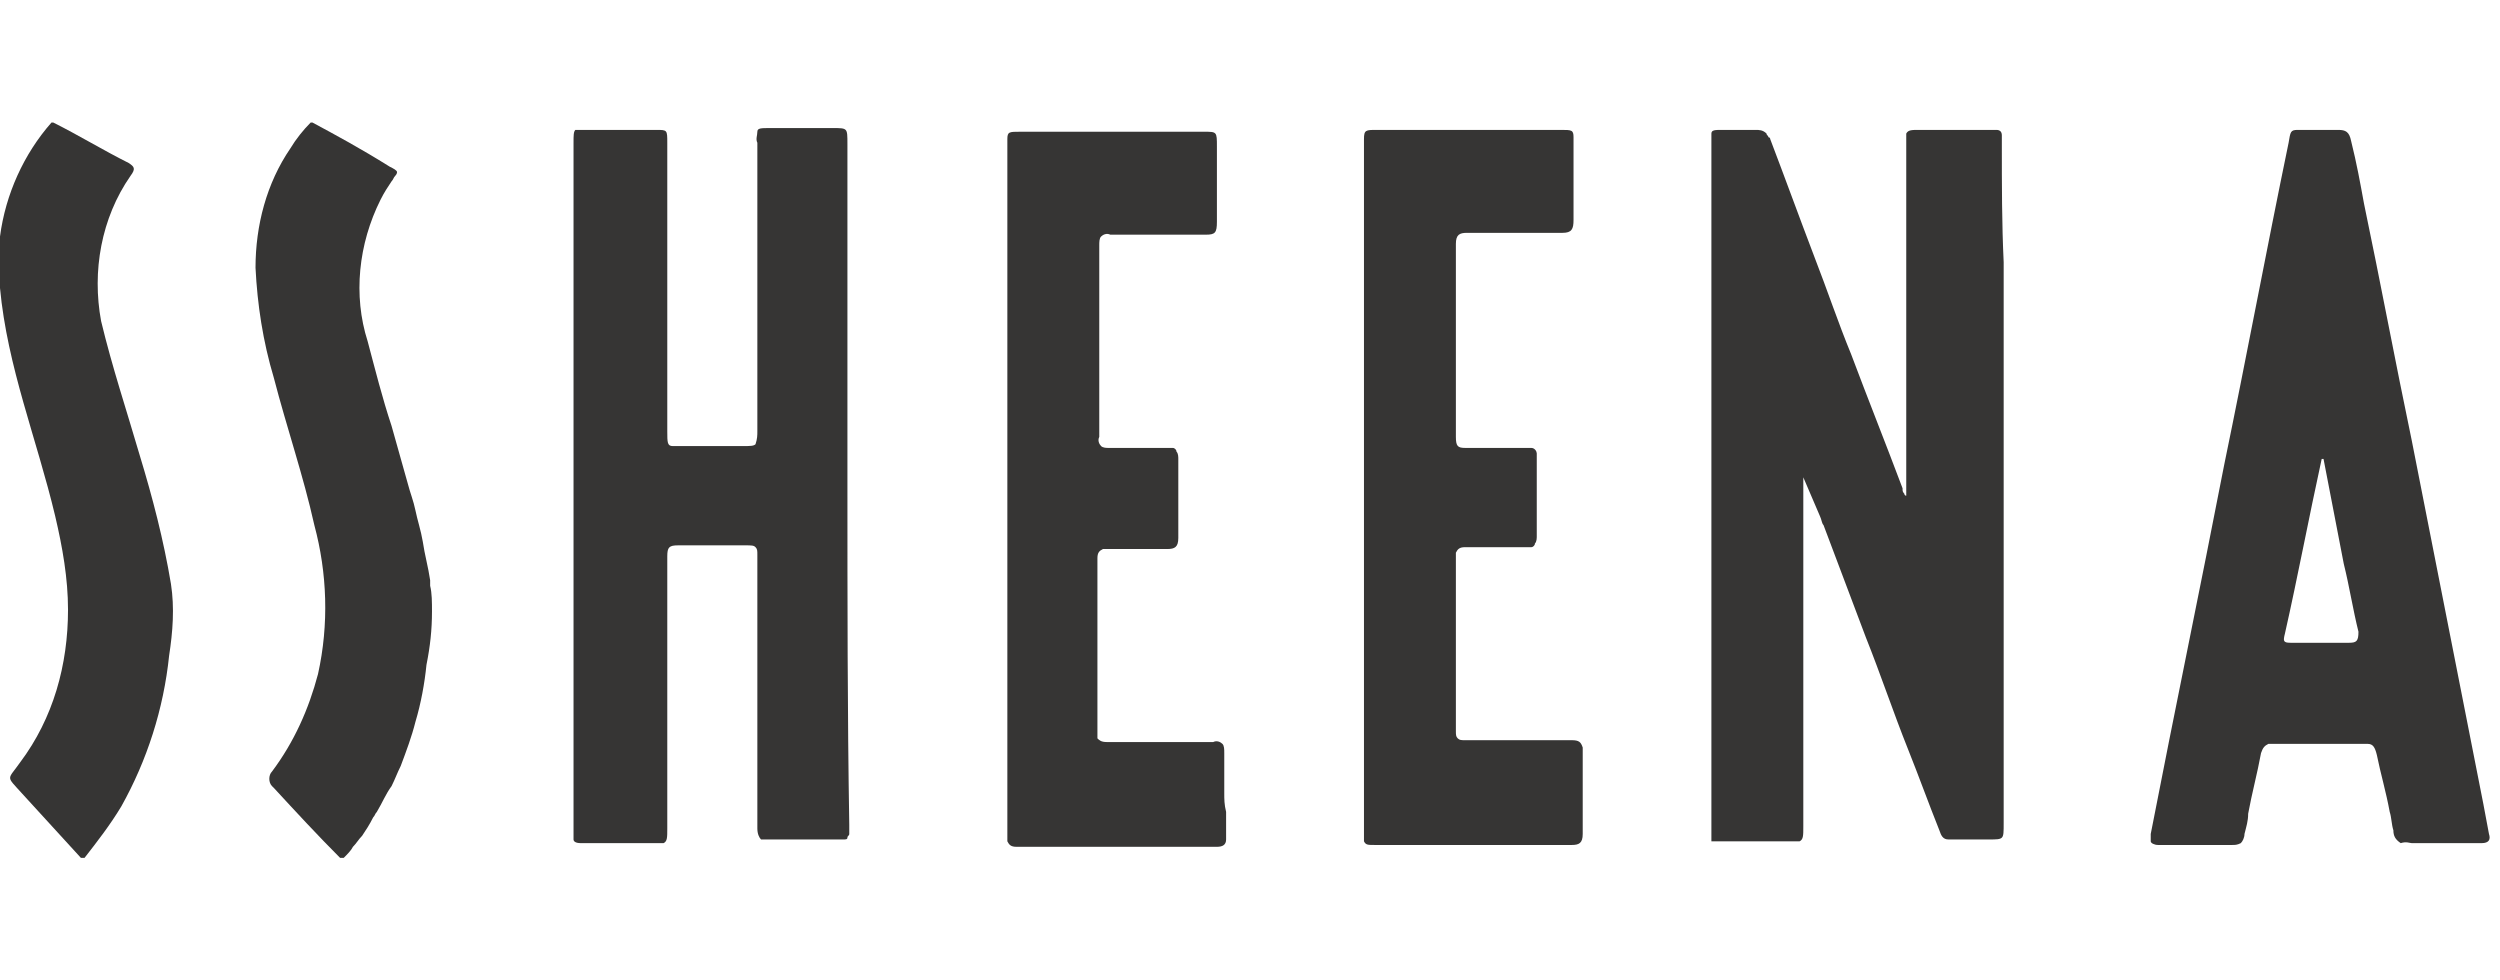 <svg width="204" height="80" viewBox="0 0 204 80" fill="none" xmlns="http://www.w3.org/2000/svg">
<path d="M28.8 69.1C29.1 68.8 29.25 68.5 29.55 68.2C29.85 67.75 30.15 67.3 30.45 66.7C30.6 66.55 30.6 66.4 30.75 66.25C31.2 65.5 31.5 64.75 31.95 64.15C32.25 63.55 32.4 63.1 32.7 62.5C33.15 61.3 33.6 60.1 33.9 58.9C34.35 57.4 34.65 55.75 34.8 54.25C35.1 52.75 35.25 51.4 35.25 49.9C35.25 49.15 35.25 48.4 35.1 47.8C35.1 47.65 35.1 47.5 35.1 47.35C34.95 46.3 34.65 45.25 34.5 44.2C34.35 43.3 34.05 42.4 33.9 41.65C33.75 40.9 33.45 40.15 33.3 39.55C32.85 37.9 32.4 36.4 31.95 34.75C31.2 32.5 30.6 30.1 30 27.85C28.8 24.1 29.25 19.9 31.05 16.3C31.35 15.7 31.65 15.25 31.95 14.8C32.1 14.65 32.1 14.5 32.25 14.35C32.4 14.2 32.4 14.05 32.4 14.05C32.4 13.9 32.1 13.75 31.8 13.6C29.4 12.1 27.45 11.05 25.5 10H25.35C24.75 10.6 24.15 11.35 23.7 12.1C21.75 14.95 20.85 18.4 20.85 21.85C21 24.85 21.45 27.85 22.35 30.85C23.4 34.9 24.75 38.8 25.65 42.85C26.7 46.75 26.85 50.95 25.95 55C25.2 57.85 24 60.55 22.2 62.95C21.9 63.25 21.9 63.85 22.2 64.15C22.2 64.15 22.2 64.15 22.35 64.3C24.15 66.25 25.95 68.2 27.75 70H28.05C28.35 69.7 28.65 69.4 28.8 69.1Z" fill="#363534"/>
<path d="M13.8 53.5C14.1 51.55 14.25 49.6 13.95 47.65C13.35 44.05 12.45 40.6 11.4 37.15C10.35 33.55 9.15 29.95 8.25 26.2C7.5 22.15 8.25 17.8 10.65 14.35C11.1 13.75 10.95 13.6 10.5 13.3C8.4 12.25 6.45 11.05 4.35 10H4.2C1.95 12.55 0.45 15.85 0 19.3V23.5C0.6 29.95 3 35.8 4.5 42.1C5.1 44.65 5.55 47.2 5.55 49.75C5.55 54.25 4.35 58.6 1.65 62.2C0.6 63.7 0.45 63.25 1.8 64.75C3.45 66.55 4.95 68.2 6.6 70H6.9C7.95 68.65 9 67.3 9.9 65.8C12 62.05 13.35 57.85 13.8 53.5Z" fill="#363534"/>
<path d="M163.35 11.8V11.65C163.35 11.5 163.35 11.35 163.35 11.2V11.05C163.35 10.75 163.2 10.6 162.9 10.6C162.75 10.6 162.45 10.6 162.3 10.6H156.6C156 10.6 155.7 10.6 155.55 10.9C155.55 10.9 155.55 10.9 155.55 11.05C155.55 11.35 155.55 11.65 155.55 11.95C155.55 21.1 155.55 30.4 155.55 39.55V40.45C155.55 40.45 155.4 40.45 155.4 40.3C155.4 40.3 155.25 40.15 155.25 40C155.25 40 155.25 40 155.25 39.85C153.9 36.25 152.4 32.5 151.05 28.9C150 26.35 149.1 23.65 148.05 20.95C146.85 17.8 145.65 14.5 144.45 11.35C144.45 11.35 144.45 11.2 144.3 11.2C144.3 11.05 144.15 11.05 144.15 10.9C143.85 10.6 143.55 10.6 143.25 10.6C142.8 10.6 142.35 10.6 141.9 10.6C141.45 10.6 141 10.6 140.55 10.6C139.95 10.6 139.65 10.6 139.65 10.9C139.65 11.05 139.65 11.2 139.65 11.35C139.65 11.5 139.65 11.5 139.65 11.65C139.65 17.5 139.65 23.35 139.65 29.2C139.65 42.1 139.65 54.85 139.65 67.75C139.65 67.9 139.65 68.05 139.65 68.05C139.65 68.2 139.65 68.35 139.65 68.35C139.65 68.35 139.65 68.35 139.65 68.5C139.65 68.5 139.65 68.5 139.65 68.65C139.65 68.65 139.65 68.65 139.8 68.65C139.95 68.65 140.25 68.65 140.55 68.65C142.35 68.65 144.15 68.65 145.95 68.65C146.25 68.65 146.4 68.65 146.7 68.65H146.85C147.15 68.5 147.15 68.2 147.15 67.45C147.15 58.3 147.15 49 147.15 39.85V38.95C147.6 40 148.05 41.05 148.5 42.1C148.65 42.4 148.65 42.7 148.8 42.85L152.25 52C153.45 55 154.5 58.15 155.7 61.15C156.6 63.4 157.35 65.5 158.25 67.75C158.4 68.2 158.55 68.5 159 68.5C159.15 68.5 159.3 68.5 159.45 68.5C160.35 68.5 161.25 68.5 162.3 68.5C162.9 68.5 163.2 68.5 163.35 68.35C163.5 68.2 163.5 67.9 163.5 67.15C163.5 51.85 163.5 36.55 163.5 21.4C163.35 18.25 163.35 15.1 163.35 11.8Z" fill="#363534"/>
<path d="M69.15 39.55V11.8C69.15 11.05 69.15 10.75 69 10.6C68.85 10.45 68.55 10.45 67.95 10.45H62.85C62.1 10.45 61.8 10.45 61.8 10.75C61.8 11.05 61.65 11.35 61.8 11.65C61.8 19.45 61.8 27.4 61.8 35.2C61.8 35.5 61.8 35.8 61.65 36.25C61.5 36.4 61.2 36.4 60.6 36.4H55.5C55.35 36.4 55.05 36.4 54.9 36.4C54.45 36.4 54.45 36.1 54.45 35.2C54.45 27.4 54.45 19.45 54.45 11.65C54.45 10.6 54.45 10.6 53.55 10.6C51.75 10.6 49.8 10.6 48 10.6C47.85 10.6 47.7 10.6 47.55 10.6C47.4 10.6 47.4 10.6 47.25 10.6C47.25 10.6 47.25 10.6 47.1 10.6C47.1 10.6 47.1 10.6 46.95 10.6C46.8 10.75 46.8 11.05 46.8 11.65C46.8 22.75 46.8 34 46.8 45.1C46.8 52.6 46.8 60.1 46.8 67.6C46.8 67.9 46.8 68.2 46.8 68.5C46.8 68.65 46.95 68.8 47.4 68.8C47.55 68.8 47.7 68.8 48 68.8C48.9 68.8 49.8 68.8 50.7 68.8H53.4C53.55 68.8 53.85 68.8 54 68.8H54.15C54.45 68.65 54.45 68.35 54.45 67.6C54.45 63.85 54.45 60.25 54.45 56.5C54.45 52.75 54.45 49.15 54.45 45.4C54.45 44.65 54.6 44.5 55.35 44.5C57.15 44.5 58.95 44.5 60.75 44.5C61.35 44.5 61.5 44.5 61.65 44.65C61.8 44.8 61.8 44.95 61.8 45.25C61.8 45.4 61.8 45.55 61.8 45.7C61.8 49.3 61.8 53.05 61.8 56.65C61.8 60.25 61.8 64 61.8 67.6C61.8 68.05 61.95 68.35 62.1 68.5H62.25C62.4 68.5 62.55 68.5 62.7 68.5C64.5 68.5 66.45 68.5 68.25 68.5C68.4 68.5 68.7 68.5 68.85 68.5C69 68.5 69.15 68.5 69.15 68.35C69.15 68.2 69.3 68.2 69.3 68.05C69.3 67.9 69.3 67.6 69.3 67.3C69.15 58.15 69.15 48.85 69.15 39.55Z" fill="#363534"/>
<path d="M196.8 68.8C197.7 68.8 198.6 68.8 199.5 68.8C200.55 68.8 201.6 68.8 202.5 68.8C203.1 68.8 203.25 68.5 203.1 68.05C202.95 67.3 202.8 66.4 202.65 65.65C200.7 55.75 198.75 45.85 196.8 35.95C195.45 29.5 194.25 23.05 192.9 16.6C192.6 14.95 192.3 13.3 191.85 11.5C191.7 10.75 191.4 10.6 190.8 10.6C190.05 10.6 189.3 10.6 188.7 10.6H187.95C187.8 10.6 187.65 10.6 187.5 10.6C186.9 10.6 186.9 10.75 186.75 11.65C184.95 20.35 183.3 29.2 181.5 37.9C179.55 47.95 177.45 58 175.5 68.05C175.5 68.2 175.5 68.35 175.5 68.5C175.5 68.5 175.5 68.5 175.5 68.65C175.5 68.8 175.8 68.95 176.1 68.95C178.05 68.95 180.15 68.95 182.1 68.95C182.4 68.95 182.55 68.95 182.85 68.8C183 68.65 183.15 68.35 183.15 68.05C183.3 67.45 183.45 67 183.45 66.4C183.75 64.75 184.2 63.1 184.5 61.45C184.65 61 184.8 60.85 185.1 60.7C185.25 60.7 185.4 60.7 185.4 60.7C186.6 60.7 187.95 60.7 189.15 60.7C190.35 60.7 191.7 60.7 192.9 60.7C193.05 60.7 193.05 60.7 193.2 60.7C193.65 60.7 193.8 61 193.95 61.6C194.25 63.1 194.7 64.6 195 66.25C195.15 66.7 195.15 67.3 195.3 67.75C195.3 68.2 195.45 68.5 195.9 68.8C196.35 68.65 196.65 68.8 196.8 68.8ZM191.7 52.45C190.05 52.45 188.4 52.45 186.9 52.45C186.3 52.45 186.3 52.3 186.45 51.7C187.5 47.05 188.4 42.25 189.45 37.45H189.6L191.25 46C191.7 47.8 192 49.75 192.45 51.55C192.45 52.3 192.3 52.45 191.7 52.45Z" fill="#363534"/>
<path d="M129.15 64.75C129.15 63.7 129.15 62.5 129.15 61.45C129.15 61.3 129.15 61.15 129.15 61C129 60.55 128.85 60.4 128.25 60.4C126.75 60.4 125.4 60.4 123.9 60.4C122.4 60.4 121.05 60.4 119.55 60.4C119.25 60.4 119.1 60.4 118.95 60.25C118.8 60.1 118.8 59.95 118.8 59.65C118.8 57.25 118.8 54.85 118.8 52.6C118.8 50.35 118.8 47.8 118.8 45.55C118.8 45.4 118.8 45.25 118.8 45.1C118.95 44.8 119.1 44.65 119.55 44.65C121.2 44.65 122.85 44.65 124.5 44.65C124.65 44.65 124.8 44.65 124.95 44.65C125.1 44.65 125.25 44.5 125.25 44.35C125.4 44.2 125.4 43.9 125.4 43.75C125.4 42.7 125.4 41.65 125.4 40.6C125.4 39.55 125.4 38.5 125.4 37.45C125.4 37.3 125.4 37.15 125.4 37C125.4 36.85 125.25 36.55 124.95 36.55C124.8 36.55 124.65 36.55 124.5 36.55C122.85 36.55 121.2 36.55 119.55 36.55C118.95 36.55 118.8 36.4 118.8 35.65C118.8 33.1 118.8 30.4 118.8 27.85V27.7C118.8 25.15 118.8 22.45 118.8 19.9C118.8 19.15 119.1 19 119.7 19C121.65 19 123.6 19 125.55 19C126.15 19 126.9 19 127.5 19C128.25 19 128.4 18.7 128.4 17.95C128.4 15.85 128.4 13.75 128.4 11.65C128.4 11.5 128.4 11.2 128.4 11.2C128.4 10.6 128.25 10.6 127.35 10.6H112.35C111.45 10.6 111.3 10.6 111.3 11.35C111.3 11.5 111.3 11.65 111.3 11.8C111.3 21.1 111.3 30.4 111.3 39.7C111.3 49.15 111.3 58.45 111.3 67.9C111.3 68.2 111.3 68.35 111.3 68.65C111.45 68.95 111.6 68.95 112.2 68.95H120.3C123 68.95 125.7 68.95 128.25 68.95C128.85 68.95 129.15 68.8 129.15 68.05C129.15 66.85 129.15 65.8 129.15 64.75Z" fill="#363534"/>
<path d="M99.9 64.75C99.9 63.7 99.9 62.5 99.9 61.45C99.9 61.15 99.9 60.85 99.75 60.7C99.6 60.55 99.3 60.4 99 60.55C96.15 60.55 93.3 60.55 90.3 60.55C89.85 60.55 89.7 60.4 89.55 60.25C89.55 60.25 89.55 60.1 89.55 59.95V59.8C89.55 55 89.55 50.35 89.55 45.55C89.55 45.1 89.7 44.95 90 44.8C90.15 44.8 90.3 44.8 90.3 44.8C91.95 44.8 93.6 44.8 95.25 44.8C95.85 44.8 96.15 44.65 96.15 43.9C96.15 43.9 96.15 43.9 96.15 43.75C96.15 41.65 96.15 39.55 96.15 37.45C96.15 37.3 96.15 37 96 36.85C96 36.7 95.85 36.55 95.7 36.55C95.55 36.55 95.4 36.55 95.25 36.55C94.8 36.55 94.5 36.55 94.05 36.55C93.3 36.55 92.4 36.55 91.65 36.55C91.2 36.55 90.9 36.55 90.45 36.55C90.3 36.55 90 36.55 89.85 36.4C89.7 36.25 89.55 35.95 89.7 35.65C89.7 33.1 89.7 30.4 89.7 27.85C89.7 25.3 89.7 22.6 89.7 20.05C89.7 19.75 89.7 19.45 89.85 19.3C90 19.15 90.3 19 90.6 19.15C91.95 19.15 93.15 19.15 94.5 19.15C95.85 19.15 97.05 19.15 98.4 19.15C99.15 19.15 99.3 19 99.3 18.1C99.3 16 99.3 14.05 99.3 11.95C99.3 10.75 99.3 10.75 98.25 10.75H83.25C82.35 10.75 82.2 10.75 82.2 11.35C82.2 11.5 82.2 11.65 82.2 11.95V15.4C82.2 23.5 82.2 31.75 82.2 39.85C82.2 48.1 82.2 56.35 82.2 64.6C82.2 65.8 82.2 67 82.2 68.05C82.2 68.2 82.2 68.35 82.2 68.5V68.65C82.35 68.95 82.5 69.1 82.95 69.1C84.6 69.1 86.25 69.1 87.9 69.1C89.85 69.1 91.95 69.1 93.9 69.1C95.7 69.1 97.5 69.1 99.3 69.1C99.75 69.1 100.05 68.95 100.05 68.5C100.05 68.35 100.05 68.2 100.05 68.2C100.05 67.6 100.05 67 100.05 66.25C99.9 65.65 99.9 65.2 99.9 64.75Z" fill="#363534"/>
</svg>
